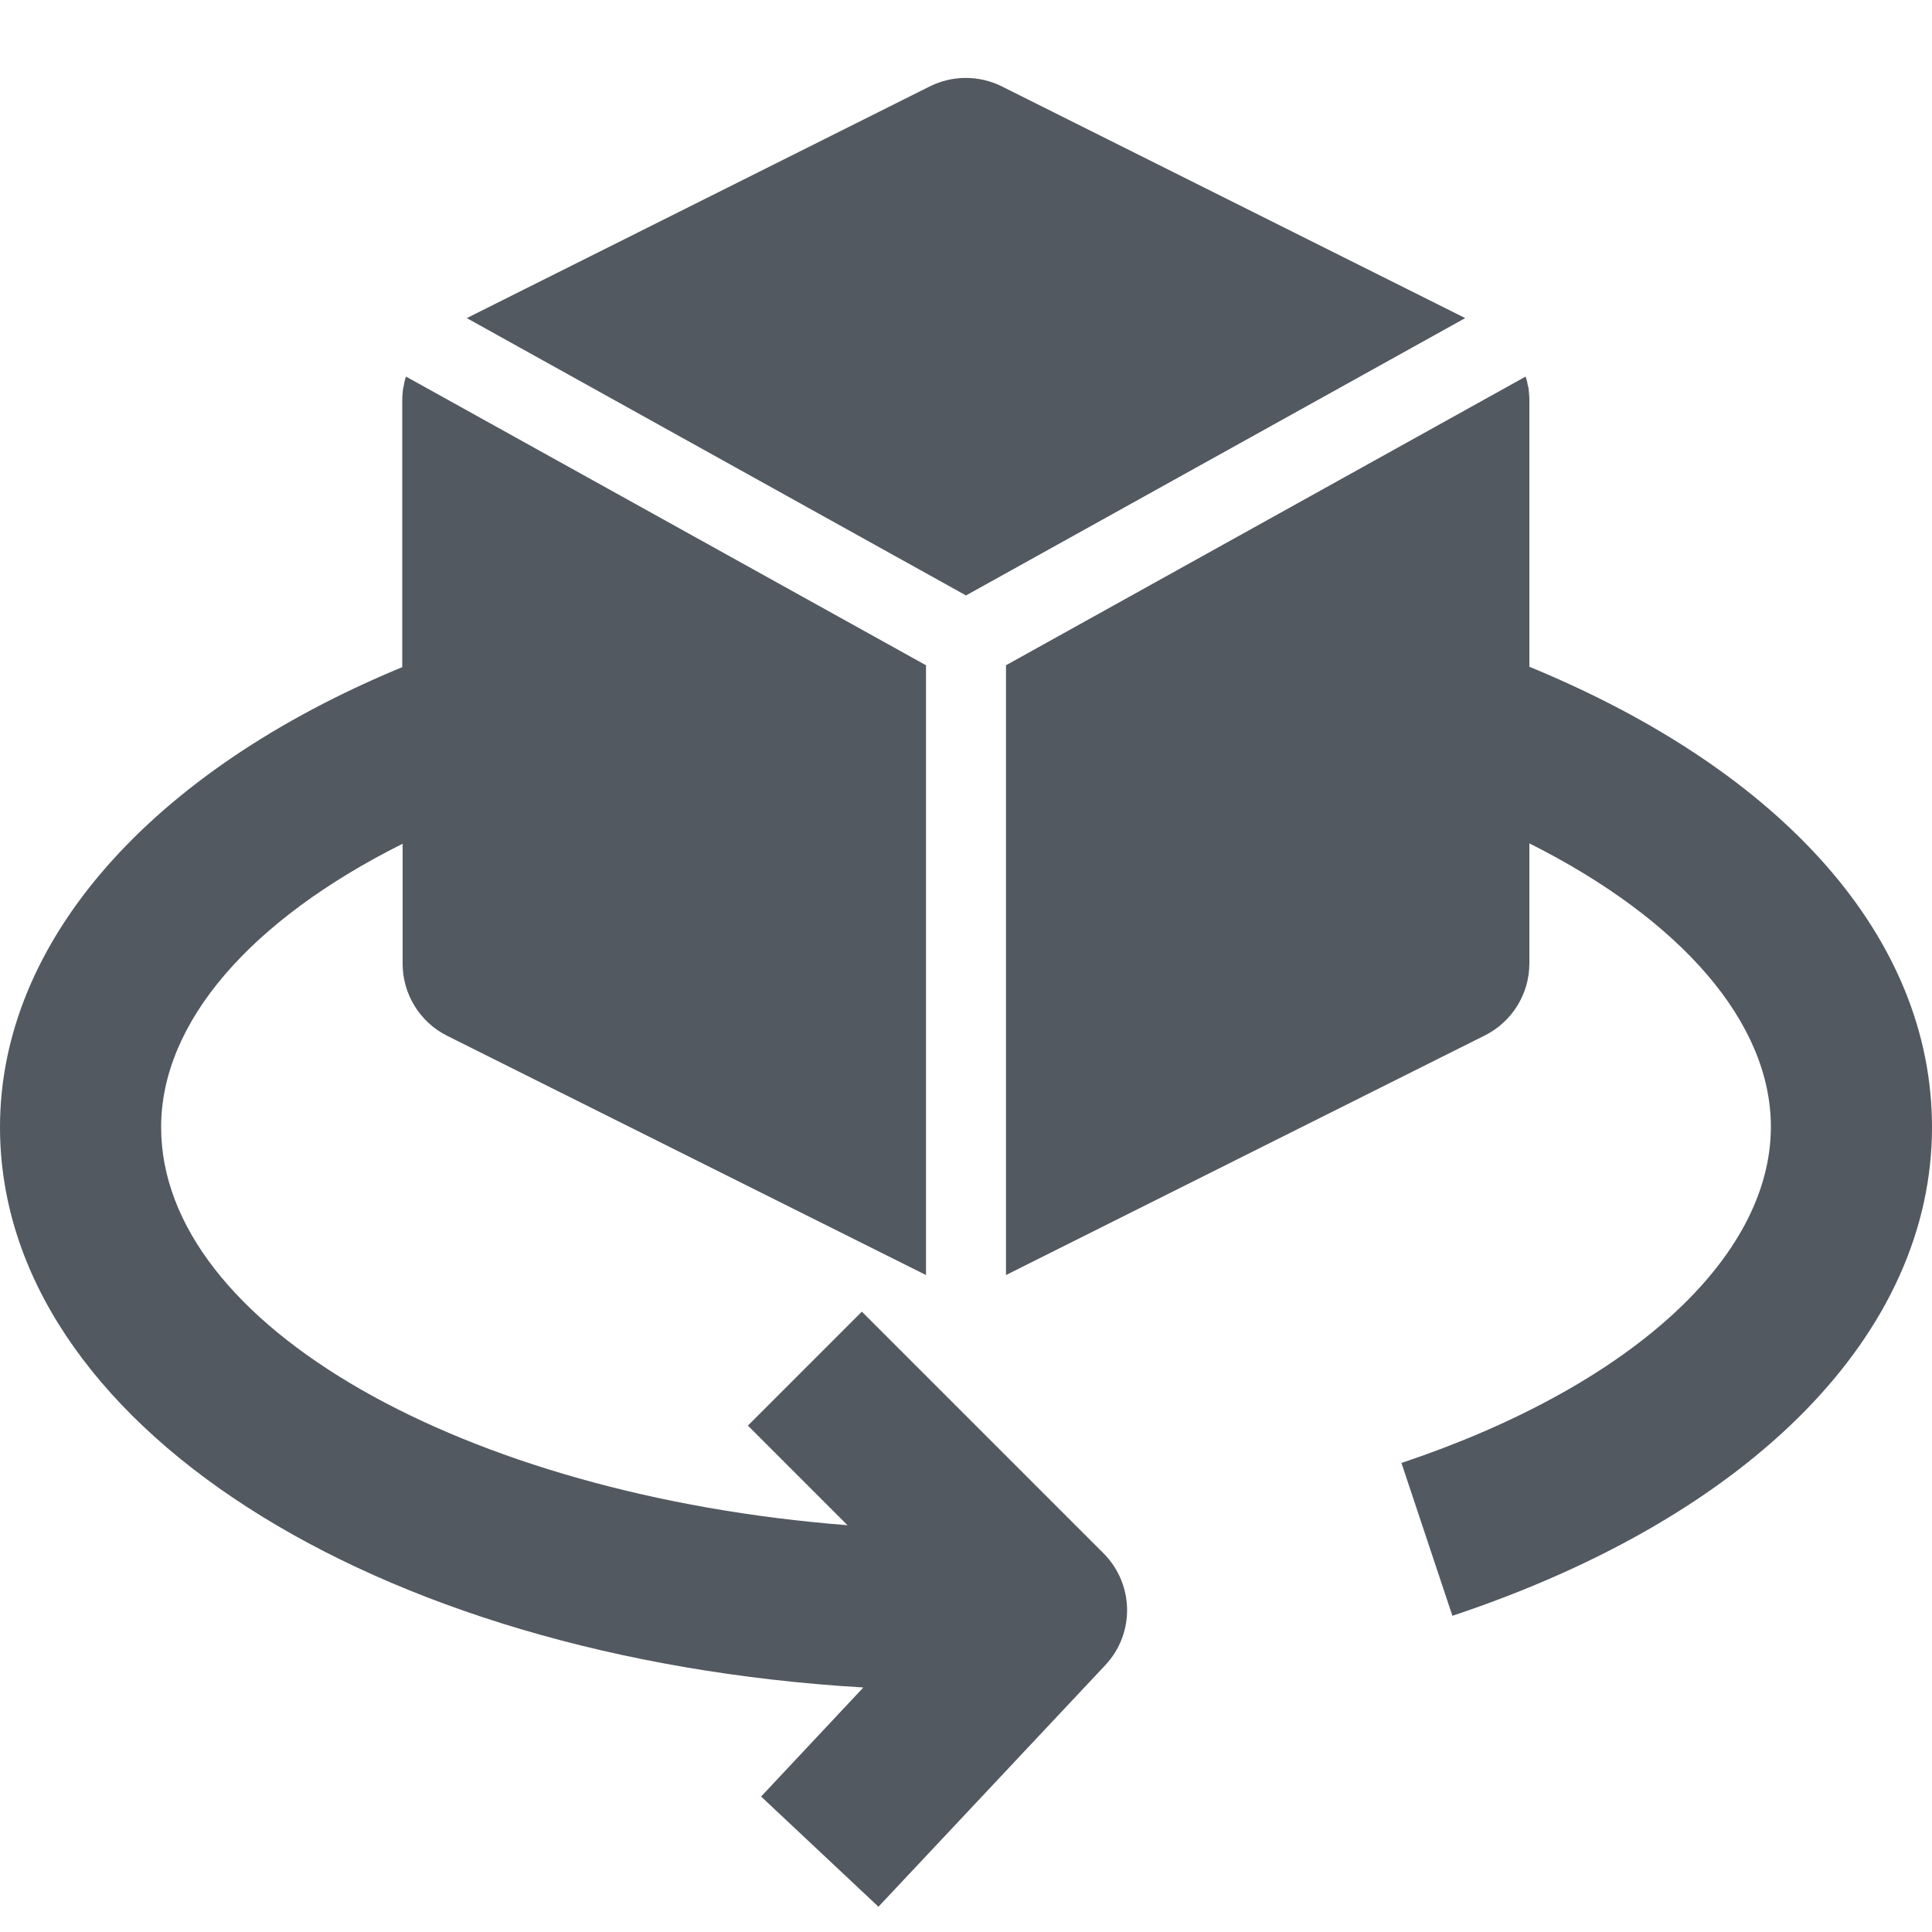 <?xml version="1.0" encoding="utf-8"?>
<!-- Generator: Adobe Illustrator 24.0.1, SVG Export Plug-In . SVG Version: 6.00 Build 0)  -->
<svg version="1.1" id="Layer_1" xmlns="http://www.w3.org/2000/svg" xmlns:xlink="http://www.w3.org/1999/xlink" x="0px" y="0px"
	 viewBox="0 0 512 512" style="enable-background:new 0 0 512 512;" xml:space="preserve">
<style type="text/css">
	.st0{fill:#535961;}
</style>
<g id="_03-rotate">
	<g id="Glyph">
		<path class="st0" d="M405.3,176.7V106c0-1-0.1-1.9-0.2-2.9c0-0.3-0.1-0.6-0.2-0.9c-0.1-0.6-0.2-1.2-0.4-1.8
			c-0.1-0.2-0.1-0.4-0.2-0.6l-137.7,76.5v161.6l126.9-63.5c7.2-3.6,11.8-11,11.8-19.1v-31.8c40.4,20.3,64,47.6,64,75.1
			c0,34.8-37.5,68.9-97.9,89.1l13.5,40.5c79.6-26.5,127.1-75,127.1-129.5C512,249,473.1,204.6,405.3,176.7z"/>
		<path class="st0" d="M228.4,347.6l-30.2,30.2l26.4,26.4c-101.4-7.9-181.9-52.9-181.9-105.5c0-27.7,23.6-54.9,64-75.1v31.8
			c0,8.1,4.6,15.5,11.8,19.1l126.9,63.4V176.3L107.6,99.8c-0.1,0.2-0.1,0.4-0.2,0.6c-0.2,0.6-0.3,1.2-0.4,1.8
			c-0.1,0.3-0.1,0.6-0.2,0.9c-0.1,1-0.2,1.9-0.2,2.9v70.8C39.8,204.4,0,249.6,0,298.7C0,377,98.5,439.5,228.8,447.2l-27.1,28.9
			l31.1,29.2l60.1-64c7.9-8.4,7.7-21.5-0.5-29.7L228.4,347.6z"/>
		<path class="st0" d="M388.3,84.3L265.5,22.9c-6-3-13.1-3-19.1,0L123.7,84.3L256,157.8L388.3,84.3z"/>
	</g>
</g>
</svg>
